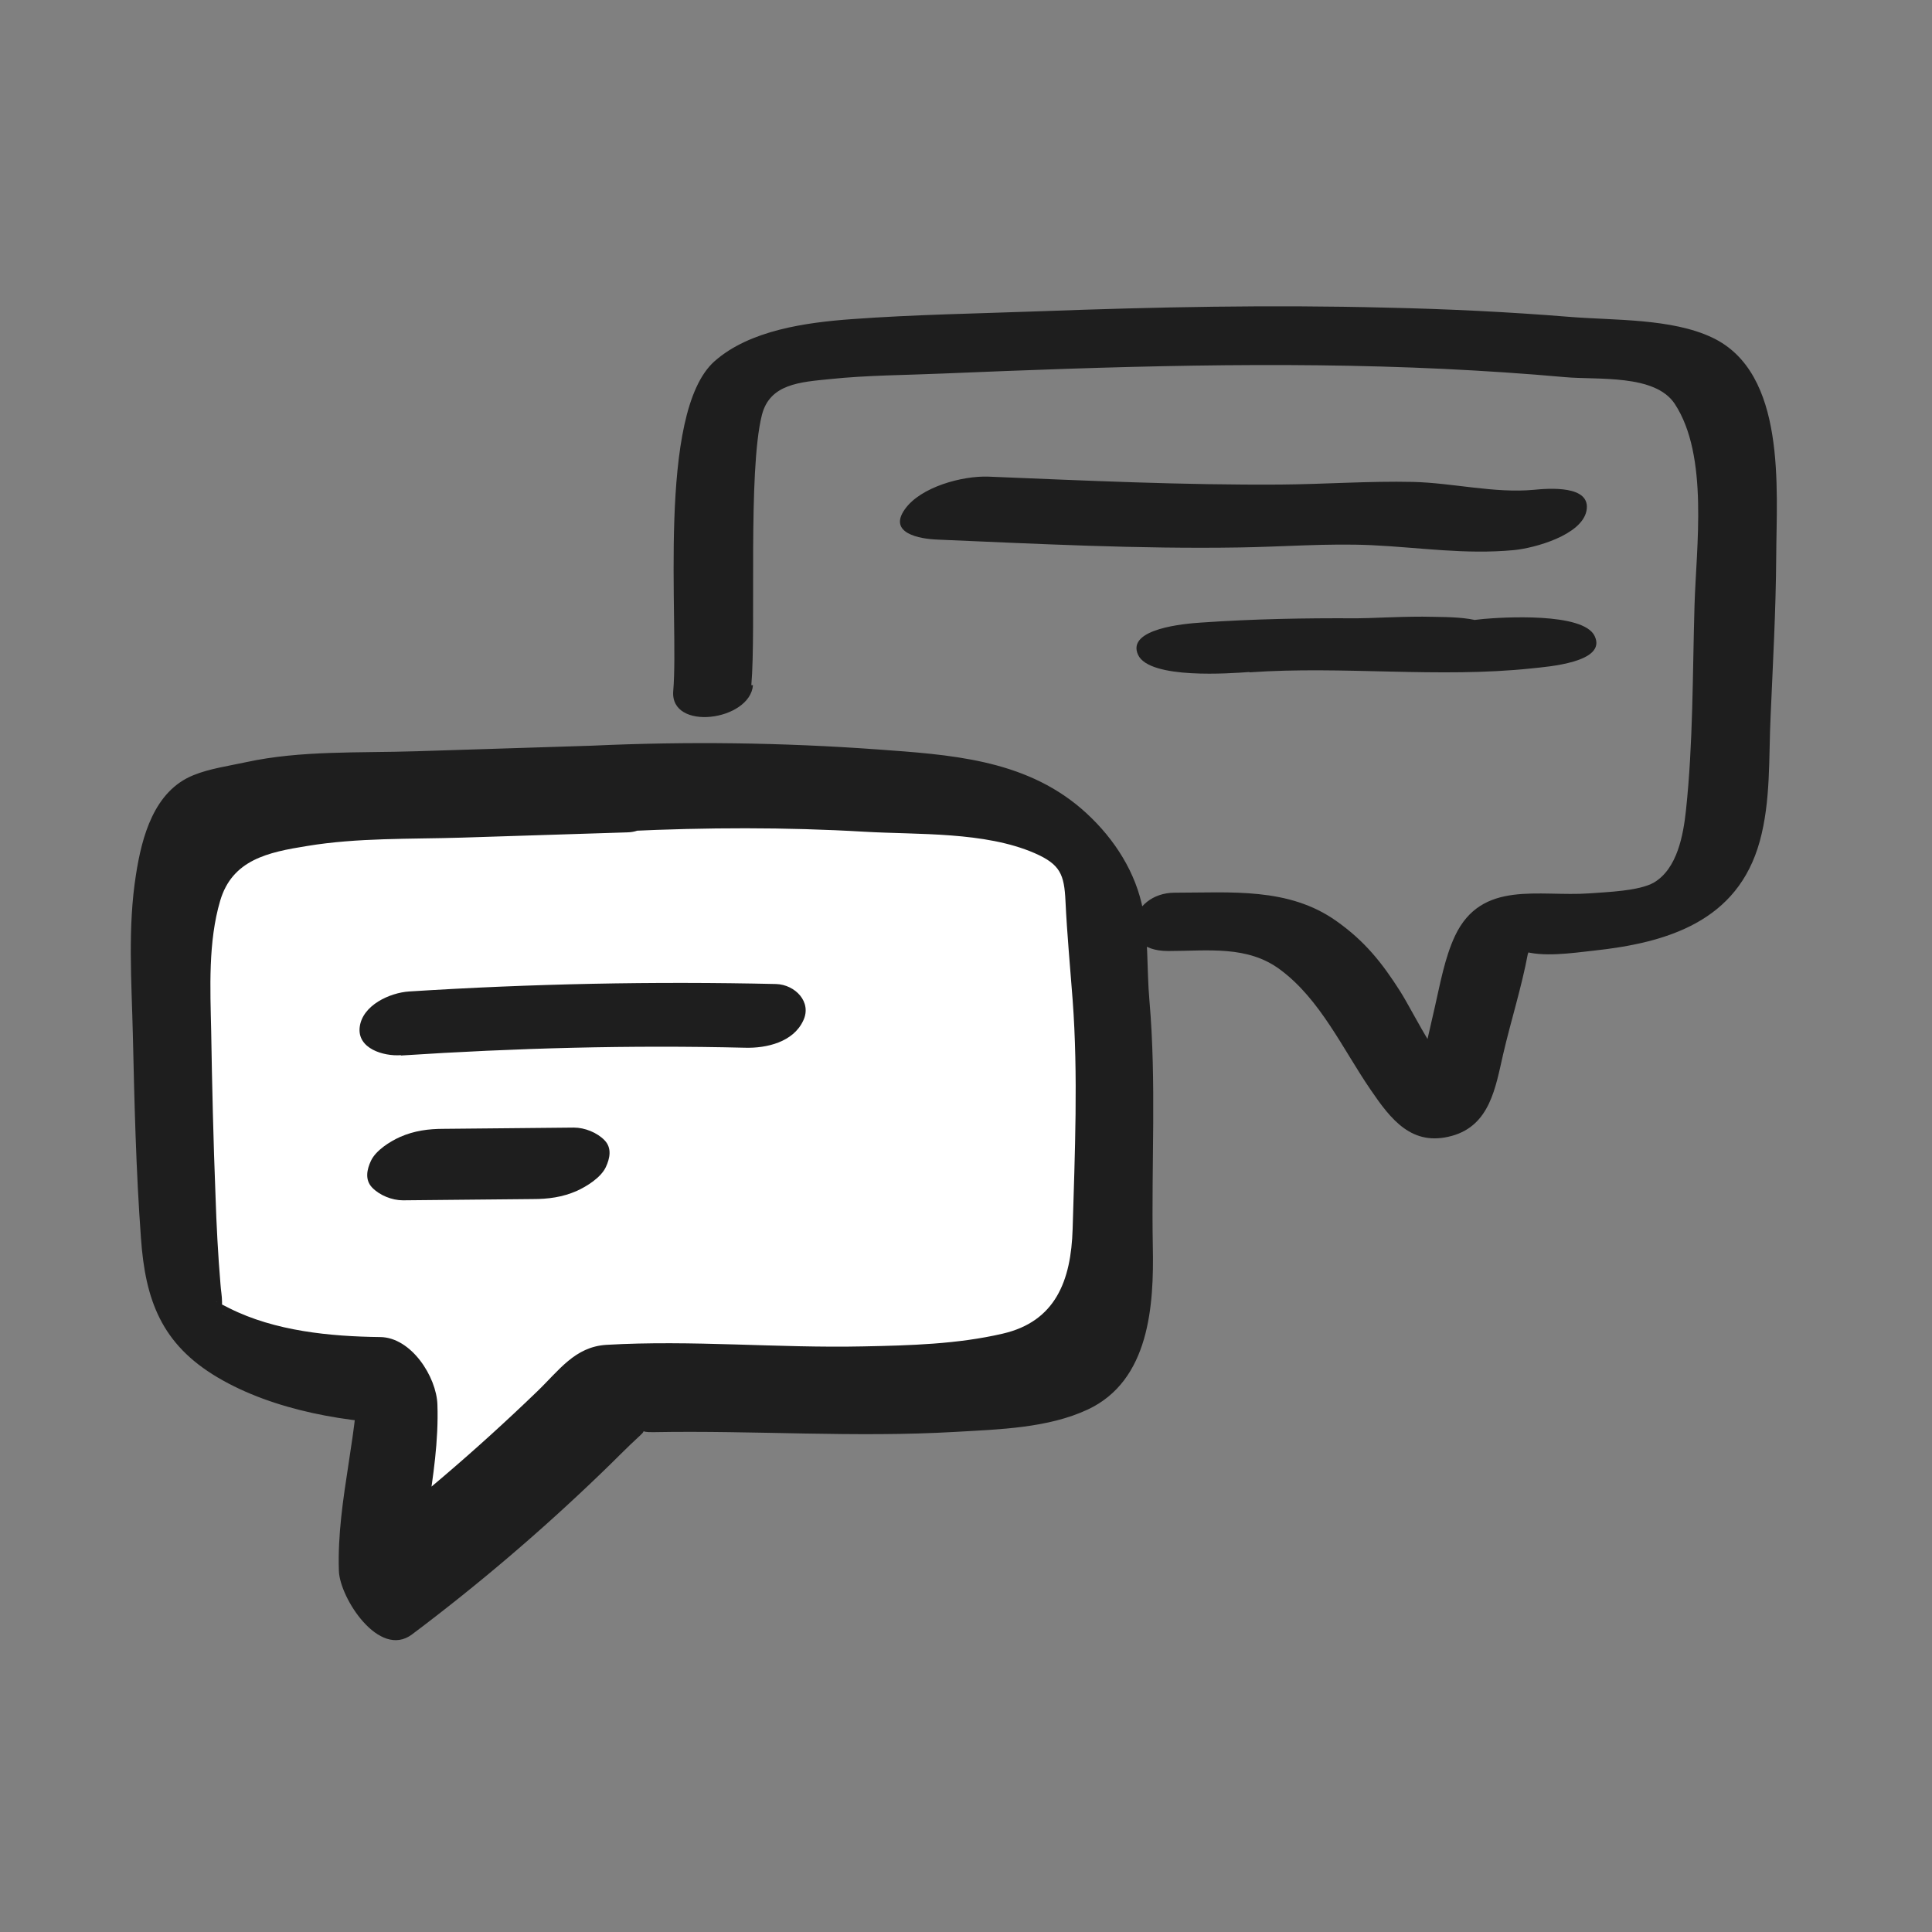 <svg xmlns="http://www.w3.org/2000/svg" width="82" height="82" viewBox="0 0 82 82" fill="none">
    <rect x="0" y="0" width="82" height="82" fill="#808080" stroke="none"/>
    <path d="M25.873 33.429C32.837 33.086 37.375 33.548 40.646 33.798C43.904 34.049 46.951 35.658 46.925 38.929C46.898 41.04 47.584 44.522 47.241 48.611C46.964 51.856 48.046 55.707 45.474 57.699C42.69 59.862 26.888 58.556 26.044 58.978C25.622 59.19 22.1 63.173 16.059 67.658C15.861 64.36 17.075 61.854 16.877 58.57C12.722 58.57 8.026 57.079 7.815 55.127C7.525 52.423 7.406 48.98 7.34 45.34C7.248 41.066 6.773 35.025 9.873 34.511C12.524 34.075 9.86 34.115 16.191 33.759L25.899 33.455L25.873 33.429Z" fill="white"/>
    <path d="M26.611 35.275C29.975 35.117 33.339 35.104 36.689 35.301C38.971 35.433 41.794 35.288 43.917 36.212C44.999 36.687 45.17 37.109 45.223 38.256C45.289 39.654 45.421 41.039 45.526 42.437C45.764 45.63 45.619 48.953 45.526 52.159C45.46 54.375 44.788 56.089 42.559 56.604C40.633 57.052 38.615 57.105 36.649 57.145C33.022 57.224 29.355 56.868 25.741 57.079C24.395 57.158 23.723 58.173 22.786 59.07C20.214 61.55 17.497 63.872 14.648 66.008L17.747 68.699C17.642 65.626 18.671 62.685 18.565 59.611C18.526 58.437 17.457 56.762 16.138 56.749C14.015 56.723 11.667 56.498 9.728 55.522C9.622 55.469 8.95 55.127 9.213 55.258C9.517 55.404 9.411 56.34 9.424 55.258C9.424 55.008 9.372 54.744 9.358 54.507C9.253 53.254 9.187 52 9.147 50.747C9.055 48.413 9.002 46.091 8.963 43.757C8.923 41.949 8.831 39.971 9.345 38.23C9.86 36.489 11.377 36.172 13.025 35.908C15.162 35.552 17.418 35.618 19.581 35.552C21.929 35.473 24.277 35.407 26.625 35.328C28.814 35.262 26.73 31.595 25.16 31.648C22.668 31.727 20.175 31.806 17.682 31.885C15.189 31.964 12.775 31.846 10.453 32.347C9.728 32.505 8.884 32.624 8.211 32.901C6.536 33.574 6.021 35.513 5.771 37.122C5.415 39.364 5.586 41.672 5.639 43.928C5.705 46.803 5.771 49.666 5.982 52.541C6.166 55.179 6.852 57.052 9.24 58.464C11.627 59.875 14.806 60.416 17.629 60.455L15.202 57.593C15.307 60.666 14.278 63.608 14.384 66.681C14.424 67.816 16.086 70.414 17.484 69.372C20.293 67.262 22.971 64.98 25.503 62.539C26.071 61.999 26.611 61.431 27.192 60.904C27.495 60.627 27.047 60.798 27.733 60.785C32.02 60.706 36.293 61.023 40.58 60.772C42.413 60.666 44.484 60.614 46.173 59.822C48.784 58.596 48.982 55.417 48.929 52.897C48.864 49.389 49.088 45.946 48.784 42.451C48.666 41.118 48.758 39.654 48.455 38.348C48.085 36.766 47.109 35.367 45.883 34.312C43.429 32.215 40.29 32.03 37.216 31.806C33.193 31.516 29.183 31.463 25.147 31.648C22.958 31.753 25.042 35.407 26.611 35.328V35.275Z" fill="#1E1E1E"/>
    <path d="M17.022 44.799C21.876 44.482 26.756 44.35 31.624 44.469C32.534 44.495 33.668 44.231 34.09 43.321C34.473 42.53 33.747 41.791 32.943 41.765C27.746 41.646 22.549 41.752 17.365 42.081C16.547 42.134 15.386 42.662 15.268 43.585C15.149 44.508 16.283 44.838 17.009 44.785L17.022 44.799Z" fill="#1E1E1E"/>
    <path d="M17.101 50.945C18.935 50.932 20.768 50.905 22.615 50.892C23.274 50.892 23.868 50.813 24.475 50.549C24.91 50.351 25.503 49.982 25.714 49.534C25.886 49.164 25.978 48.729 25.662 48.399C25.345 48.069 24.817 47.858 24.356 47.858C22.522 47.872 20.689 47.898 18.842 47.911C18.183 47.911 17.589 47.99 16.983 48.254C16.547 48.452 15.954 48.821 15.743 49.27C15.571 49.639 15.479 50.074 15.795 50.404C16.112 50.734 16.64 50.945 17.101 50.945Z" fill="#1E1E1E"/>
    <path d="M31.889 29.081C32.099 26.648 31.735 20.006 32.337 17.615C32.672 16.287 33.972 16.217 35.217 16.091C36.811 15.923 38.433 15.923 40.041 15.853C47.116 15.559 54.205 15.322 61.28 15.657C62.999 15.741 64.719 15.853 66.425 16.007C67.795 16.133 70.242 15.867 71.081 17.14C72.535 19.349 71.99 23.222 71.92 25.711C71.836 28.591 71.864 31.541 71.556 34.407C71.445 35.428 71.193 36.868 70.2 37.456C69.571 37.819 68.201 37.861 67.46 37.917C65.306 38.071 62.888 37.33 61.755 39.721C61.322 40.644 61.126 41.748 60.902 42.727C60.762 43.342 60.623 43.943 60.483 44.559C60.427 44.782 60.217 46.236 60.175 46.278L61.433 45.817H61.154C61.531 45.929 61.909 46.013 62.3 46.096C61.112 45.411 60.147 43.23 59.434 42.084C58.651 40.853 57.924 39.944 56.721 39.092C54.694 37.651 52.247 37.889 49.856 37.889C47.941 37.889 47.297 40.364 49.577 40.364C51.268 40.364 52.946 40.112 54.344 41.161C56.036 42.419 56.987 44.517 58.162 46.236C59.029 47.509 59.923 48.683 61.629 48.208C63.237 47.76 63.475 46.153 63.796 44.754C64.118 43.356 64.579 41.916 64.845 40.49L65.069 39.958L64.202 40.35H64.607C65.432 40.644 66.747 40.448 67.627 40.35C70.773 40.014 73.752 39.105 74.689 35.708C75.164 33.988 75.066 32.156 75.15 30.395C75.248 28.143 75.374 25.878 75.388 23.627C75.402 20.747 75.835 15.825 72.675 14.329C70.941 13.504 68.48 13.602 66.607 13.448C64.02 13.239 61.433 13.113 58.833 13.057C53.939 12.931 49.059 13.029 44.166 13.21C41.495 13.308 38.81 13.35 36.14 13.546C34.238 13.686 31.819 14.008 30.323 15.336C27.862 17.531 28.827 26.397 28.575 29.319C28.422 31.053 31.833 30.605 31.959 29.081H31.889Z" fill="#1E1E1E"/>
    <path d="M53.03 28.536C57.015 28.256 61.056 28.788 65.013 28.368C65.67 28.298 68.215 28.116 67.683 26.998C67.208 25.977 63.727 26.201 62.958 26.271C60.916 26.48 63.657 26.48 62.37 26.271C61.741 26.173 60.986 26.187 60.371 26.173C59.238 26.173 58.176 26.243 57.574 26.243C55.365 26.229 53.184 26.271 50.975 26.424C50.318 26.466 47.787 26.676 48.304 27.795C48.794 28.843 52.247 28.578 53.03 28.522V28.536Z" fill="#1E1E1E"/>
    <path d="M39.761 22.901C44.026 23.082 48.318 23.306 52.597 23.236C54.456 23.208 56.33 23.055 58.204 23.138C60.273 23.236 62.175 23.544 64.258 23.348C65.125 23.264 67.124 22.719 67.334 21.684C67.558 20.566 65.684 20.733 65.097 20.789C63.433 20.943 61.657 20.496 59.979 20.454C58.106 20.412 56.232 20.552 54.345 20.566C50.22 20.594 46.081 20.398 41.956 20.23C40.852 20.188 39.076 20.663 38.405 21.614C37.678 22.635 39.034 22.873 39.775 22.901H39.761Z" fill="#1E1E1E"/>
</svg>
